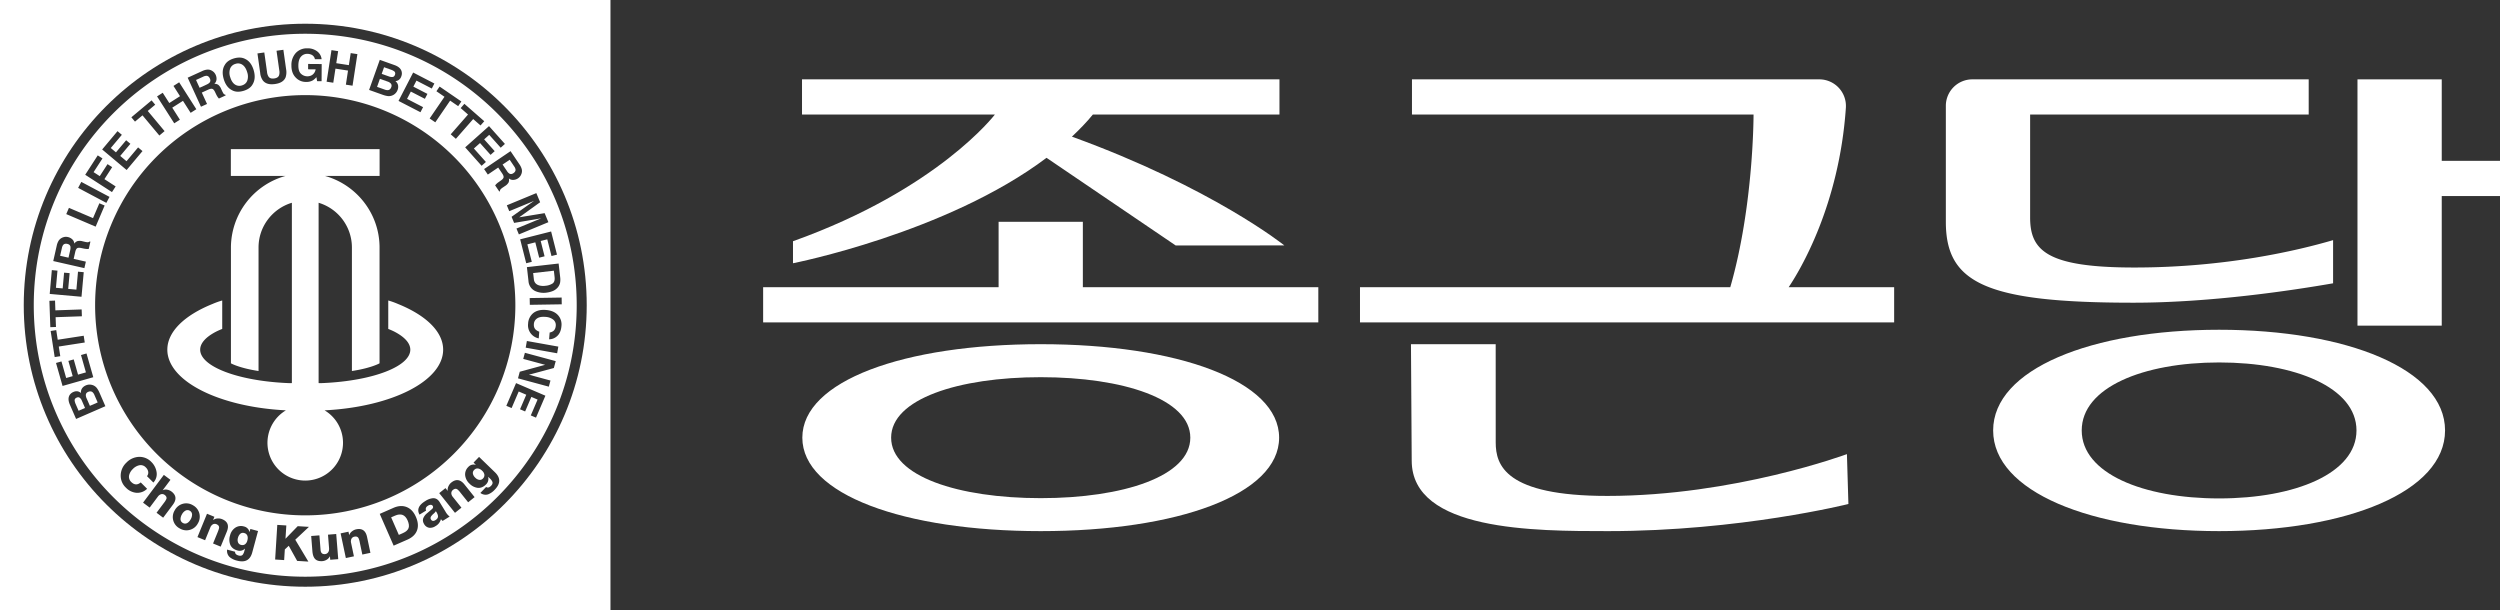 <svg xmlns="http://www.w3.org/2000/svg" xml:space="preserve" width="1118.511" height="273.129" viewBox="0 0 1118.511 273.129"><rect x="0" y="0" width="1118.511" height="273.129" fill="#333333" stroke="none"/><path d="M0 0c-4.006 0-4.371 1.212-4.371 2.092l-.001 3.848h-3.317l.029-4.558c0-2.76 4.81-2.76 7.683-2.76 5.184 0 9.415 1.062 9.415 1.062L9.38 1.637S4.974 0 0 0" style="fill:#fff;fill-opacity:1;fill-rule:nonzero;stroke:none" transform="matrix(11.427 0 0 -11.427 719.136 221.879)"/><path d="M0 0a1.043 1.043 0 0 1-1.035 1.123h-15.953V-.255h13.374s.009-3.568-.911-6.759h-14.498v-1.379H1.891v1.379h-4.129C-1.793-6.349-.263-3.815 0 0" style="fill:#fff;fill-opacity:1;fill-rule:nonzero;stroke:none" transform="matrix(11.427 0 0 -11.427 825.842 48.336)"/><path d="M0 0c-2.979 0-5.379.982-5.379 2.662S-2.979 5.324 0 5.324s5.379-.982 5.379-2.662S2.978 0 0 0m0 6.604c-5.013 0-8.847-1.547-8.847-3.942S-5.013-1.28 0-1.28 8.847.267 8.847 2.662 5.013 6.604 0 6.604" style="fill:#fff;fill-opacity:1;fill-rule:nonzero;stroke:none" transform="matrix(11.427 0 0 -11.427 992.836 222.998)"/><path d="M0 0h-3.299v-9.643H0v5.074h2.281v1.379H0Z" style="fill:#fff;fill-opacity:1;fill-rule:nonzero;stroke:none" transform="matrix(11.427 0 0 -11.427 1092.445 35.504)"/><path d="M0 0v1.69C-1.391 1.282-4.203.618-7.782.618c-3.412 0-4.08.659-4.08 1.956v4.033H-.955v1.378h-13.169a1.037 1.037 0 0 1-1.038-1.037V2.407c0-2.391 1.549-3.167 7.346-3.167C-4.777-.76-1.558-.272 0 0" style="fill:#fff;fill-opacity:1;fill-rule:nonzero;stroke:none" transform="matrix(11.427 0 0 -11.427 1043.835 126.749)"/><path d="M0 0c-3.229 0-5.857.858-5.857 2.368S-3.229 4.736 0 4.736s5.857-.858 5.857-2.368S3.229 0 0 0m0 6.028c-5.359 0-9.334-1.437-9.334-3.66S-5.359-1.291 0-1.291 9.334.145 9.334 2.368 5.359 6.028 0 6.028" style="fill:#fff;fill-opacity:1;fill-rule:nonzero;stroke:none" transform="matrix(11.427 0 0 -11.427 465.624 222.873)"/><path d="M0 0h-3.299v-2.56h-9.219v-1.378H9.219v1.378H0Z" style="fill:#fff;fill-opacity:1;fill-rule:nonzero;stroke:none" transform="matrix(11.427 0 0 -11.427 484.475 99.244)"/><path d="m0 0 4.255.002S1.432 2.268-4.063 4.261c.294.277.573.562.82.865h7.306v1.379h-18.694V5.126h7.551s-2.222-2.929-7.904-4.96v-.862S-8.967.488-5.057 3.432z" style="fill:#fff;fill-opacity:1;fill-rule:nonzero;stroke:none" transform="matrix(11.427 0 0 -11.427 526.01 109.825)"/><path d="M0 0c-6.087 0-11.021 4.934-11.021 11.021S-6.087 22.043 0 22.043s11.021-4.935 11.021-11.022S6.087 0 0 0m-11.951-.93h23.902v23.902h-23.902z" style="fill:#fff;fill-opacity:1;fill-rule:nonzero;stroke:none" transform="matrix(11.427 0 0 -11.427 136.564 262.502)"/><path d="M0 0a.6.6 0 0 1-.097-.104Q-.136-.169-.1-.227q.059-.095.174-.024.097.06.1.141Q.176-.028.09.1A.4.4 0 0 0 0 0" style="fill:#fff;fill-opacity:1;fill-rule:nonzero;stroke:none" transform="matrix(11.427 0 0 -11.427 193.976 229.843)"/><path d="M0 0q-.05.036-.121.004-.08-.035-.078-.11a.5.5 0 0 1 .043-.147l.112-.257.252.11-.125.287A.27.27 0 0 1 0 0" style="fill:#fff;fill-opacity:1;fill-rule:nonzero;stroke:none" transform="matrix(11.427 0 0 -11.427 35.664 177.953)"/><path d="M0 0q-.07.062-.177.015-.09-.039-.09-.128A.3.3 0 0 1-.235-.24l.127-.291.305.133-.125.287A.3.3 0 0 1 0 0" style="fill:#fff;fill-opacity:1;fill-rule:nonzero;stroke:none" transform="matrix(11.427 0 0 -11.427 41.45 175.508)"/><path d="m0 0-.153-.067.301-.687.153.067q.185.081.228.198t-.038.303Q.343.15 0 0" style="fill:#fff;fill-opacity:1;fill-rule:nonzero;stroke:none" transform="matrix(11.427 0 0 -11.427 176.746 230.7)"/><path d="M0 0a.33.33 0 0 1-.083-.153.28.28 0 0 1 .001-.166.16.16 0 0 1 .119-.107.18.18 0 0 1 .163.027.26.26 0 0 1 .086.145q.028.102.004.176a.17.17 0 0 1-.126.115A.16.16 0 0 1 0 0" style="fill:#fff;fill-opacity:1;fill-rule:nonzero;stroke:none" transform="matrix(11.427 0 0 -11.427 107.4 238.916)"/><path d="M0 0q-.11.025-.166-.041a.3.3 0 0 1-.05-.122l-.069-.302.328-.074.067.294a.4.4 0 0 1 .01.136Q.102-.024 0 0" style="fill:#fff;fill-opacity:1;fill-rule:nonzero;stroke:none" transform="matrix(11.427 0 0 -11.427 30.157 109.128)"/><path d="M0 0a.6.6 0 0 1 .242-.013.6.6 0 0 1 .284.093Q.621.153.6.333L.572.577-.239.485l.028-.244Q-.19.054 0 0" style="fill:#fff;fill-opacity:1;fill-rule:nonzero;stroke:none" transform="matrix(11.427 0 0 -11.427 241.265 127.708)"/><path d="M0 0a.31.31 0 0 1 .275-.039q.152.045.209.181A.5.5 0 0 1 .482.48Q.422.682.301.767a.3.3 0 0 1-.274.039.31.31 0 0 1-.21-.181.5.5 0 0 1 .001-.339Q-.122.084 0 0" style="fill:#fff;fill-opacity:1;fill-rule:nonzero;stroke:none" transform="matrix(11.427 0 0 -11.427 105.076 37.778)"/><path d="M0 0a.17.17 0 0 1-.179-.004.35.35 0 0 1-.127-.14.37.37 0 0 1-.055-.181.17.17 0 0 1 .09-.154.17.17 0 0 1 .18.001q.073.044.127.14a.37.37 0 0 1 .055.182A.17.17 0 0 1 0 0" style="fill:#fff;fill-opacity:1;fill-rule:nonzero;stroke:none" transform="matrix(11.427 0 0 -11.427 84.893 228.495)"/><path d="M0 0a.45.45 0 0 0-.24-.069l.022.265a.35.35 0 0 1 .14.056Q.009.318.021.46a.27.27 0 0 1-.096.238.54.54 0 0 1-.318.11q-.21.016-.321-.063A.28.28 0 0 1-.836.529q-.012-.14.072-.221A.4.4 0 0 1-.625.229l-.021-.263a.523.523 0 0 0-.416.577.56.56 0 0 0 .208.418q.186.142.487.118.327-.026.489-.219A.54.54 0 0 0 .244.453Q.219.132 0 0m.075-.617-1.231.22.046.261 1.231-.22zm-.129-.577-.975-.262.843-.228-.065-.24-1.207.326.069.258.994.271-.858.232.065.239L.019-.924zm-.699-1.943-.204.087.266.62-.244.105-.244-.57-.199.086.244.569-.296.127-.278-.649-.207.088.381.889 1.149-.493zm-1.613-2.819a.7.7 0 0 0-.261-.184.33.33 0 0 0-.304.055l.225.233q.09-.061.197.05.073.075.05.15a.4.4 0 0 1-.097.132l-.067.065-.003-.003a.3.3 0 0 0-.079-.289q-.15-.155-.33-.139a.54.54 0 0 0-.324.168.52.52 0 0 0-.167.318.4.4 0 0 0 .121.33.28.28 0 0 0 .293.084l.003.003-.089.086.216.223.623-.603q.336-.325-.007-.679m-1.043-.495-.299.373a.7.7 0 0 1-.128.136q-.078.048-.168-.025a.16.16 0 0 1-.064-.134.24.24 0 0 1 .059-.14l.337-.421-.253-.202-.617.772.245.196.085-.106.003.003a.3.3 0 0 0 .028.174q.04.09.112.147.278.222.516-.076l.396-.495zm-1.001-.73a.5.5 0 0 0-.065.07.43.43 0 0 0-.214-.274.37.37 0 0 0-.242-.064.28.28 0 0 0-.201.142q-.077.124-.031.24a.5.5 0 0 0 .149.19l.192.163q.064.059.025.122-.026.044-.087.041a.2.2 0 0 1-.099-.035q-.119-.072-.073-.19l-.258-.158q-.162.292.224.529a.66.66 0 0 0 .303.114q.164.007.263-.156l.226-.368a.6.6 0 0 1 .165-.195zm-1.003-.375q-.09-.233-.378-.359l-.535-.234-.545 1.244.535.235q.285.125.519.032t.361-.382q.133-.303.043-.536m-2.139-.941-.099.467a.7.7 0 0 1-.053.179q-.048.078-.162.053a.16.16 0 0 1-.116-.09.24.24 0 0 1-.011-.152l.111-.527-.316-.067-.205.966.308.065.028-.132.003.001a.3.3 0 0 0 .104.143.4.4 0 0 0 .166.081q.348.074.427-.301l.131-.619Zm-1.257-.205-.011.134h-.004a.33.33 0 0 0-.119-.129.4.4 0 0 0-.168-.058q-.201-.016-.297.091-.084.094-.1.301l-.047.592.322.025.045-.57q.015-.177.174-.164a.16.16 0 0 1 .11.054q.058.063.049.18l-.042.527.322.026.079-.985zm-.856-.071-.439.027-.329.592-.154-.143-.026-.417-.353.022.084 1.356.354-.022-.033-.521.479.493.439-.027-.535-.503zm-2.197.359q-.121-.45-.598-.321a.7.7 0 0 0-.287.138.33.33 0 0 0-.099.293l.312-.084q-.009-.108.14-.148.1-.027.156.029a.4.4 0 0 1 .067.149l.025.09-.004.001a.29.29 0 0 0-.291-.071q-.208.056-.281.221a.54.54 0 0 0-.01.366.5.5 0 0 0 .197.299.4.4 0 0 0 .348.054.28.28 0 0 0 .215-.215l.004-.001.032.119.3-.081zm-1.236.227-.299.123.181.442q.055.136.056.178.004.09-.103.135a.16.16 0 0 1-.148-.01.24.24 0 0 1-.094-.119l-.204-.499-.299.123.374.914.29-.119-.051-.125.004-.002a.3.3 0 0 0 .166.061.4.4 0 0 0 .182-.027q.33-.134.185-.488zm-1.205.657a.5.5 0 0 0-.399.055.5.5 0 0 0-.196.709.51.51 0 0 0 .311.254.5.5 0 0 0 .399-.054.506.506 0 0 0 .196-.712.5.5 0 0 0-.311-.252m-1.048.475-.259.194.286.382a.7.7 0 0 1 .1.159q.027.086-.066.156a.16.16 0 0 1-.145.028.25.25 0 0 1-.122-.092l-.322-.431-.259.194.814 1.087.259-.194-.303-.405.003-.002a.27.27 0 0 0 .172.021.4.4 0 0 0 .166-.07q.285-.214.056-.52zm-1.46 1.178a.64.64 0 0 0-.202.494.7.7 0 0 0 .224.485.72.72 0 0 0 .49.225.64.64 0 0 0 .49-.203.7.7 0 0 0 .2-.389.48.48 0 0 0-.125-.413l-.25.25a.22.22 0 0 1 .048.171.3.3 0 0 1-.094.171.27.27 0 0 1-.261.083.5.5 0 0 1-.247-.145.5.5 0 0 1-.146-.247.28.28 0 0 1 .084-.262q.179-.178.371-.016l.25-.25a.55.55 0 0 0-.419-.157.65.65 0 0 0-.413.203m-1.204 7.141a8.227 8.227 0 1 0 16.454 0 8.227 8.227 0 0 0-16.454 0m-.745-4.452-.247.568q-.091.216-.011.358.05.085.152.13.105.045.192.019a.3.3 0 0 0 .104-.06.28.28 0 0 0 .042.179q.05.076.148.119.102.045.206.027A.35.35 0 0 0-17.932-2a1 1 0 0 0 .088-.159l.231-.53zm-.786 2.192.213.06.185-.649.255.073-.169.596.209.059.169-.596.309.088-.193.679.216.062.265-.93-1.203-.342zm-.21 1.252.219.034.058-.377 1.017.157.041-.265-1.017-.158.059-.378-.219-.034zm-.049 1.182.221.008.013-.382 1.029.036.009-.268-1.029-.036.014-.383-.221-.008zm.095 1.201.221-.02-.06-.672.264-.024.055.617.217-.019-.056-.617.321-.029.063.703.224-.02-.087-.962-1.245.111zm.194.965a.6.6 0 0 0 .078.194q.045.063.112.1.056.03.117.041a.368.368 0 0 0 .294-.089.25.25 0 0 0 .085-.175.24.24 0 0 0 .125.1.4.4 0 0 0 .198-.007l.082-.019a.6.6 0 0 1 .115-.019q.05 0 .08.031l.031-.007-.065-.286-.069-.002a1 1 0 0 0-.108.013l-.114.024q-.117.025-.165-.008t-.074-.147l-.061-.269.478-.108-.058-.254-1.219.277zm.476 1.473.943-.402.248.581.207-.088-.352-.827-1.151.491zm.484 1.016 1.105-.587-.124-.234-1.105.587zm.644 1.039.185-.12-.348-.537.242-.156.304.47.182-.118-.304-.47.44-.285-.144-.222-1.048.678zm.774.948.17-.143-.434-.517.203-.17.399.474.166-.139-.398-.475.246-.207.454.541.172-.144-.621-.741-.958.804zm1.334 1.205.142-.169-.292-.245.659-.79-.205-.172-.66.79-.294-.246-.142.17zm.436.298.257-.402.42.268-.256.402.223.142.672-1.054-.223-.142-.3.47-.42-.268.3-.471-.222-.141-.673 1.054zm1.546.85a.6.6 0 0 0 .201.057.3.3 0 0 0 .148-.028.4.4 0 0 0 .103-.069.367.367 0 0 0 .108-.288.26.26 0 0 0-.087-.173.24.24 0 0 0 .155-.038.4.4 0 0 0 .115-.163l.035-.076a1 1 0 0 1 .055-.103.1.1 0 0 1 .073-.044l.013-.029-.266-.122-.044.054a1 1 0 0 0-.055.093l-.05.105q-.051.108-.107.126t-.162-.03l-.251-.115.205-.446-.237-.108-.521 1.137zm.883.237q.099.18.36.258.263.076.443-.023.232-.111.33-.441.094-.323-.041-.549-.098-.18-.36-.258-.262-.076-.442.023-.236.117-.331.441-.096.33.041.549m1.548.491.107-.761a.4.4 0 0 1 .057-.182q.063-.098.224-.075.16.022.193.133a.4.4 0 0 1 .005.191l-.107.761.268.038.107-.761a.64.64 0 0 0-.019-.316q-.088-.219-.417-.264-.328-.047-.474.139a.6.6 0 0 0-.105.298l-.107.761zm1.235-.019a.59.59 0 0 0 .452.181.6.6 0 0 0 .39-.124.44.44 0 0 0 .167-.302l-.262.001a.24.24 0 0 1-.147.18.4.4 0 0 1-.146.029.32.32 0 0 1-.254-.112q-.1-.114-.101-.343-.002-.231.105-.327a.36.36 0 0 1 .244-.098q.133 0 .22.075.086.075.107.198l-.295.002.001.209.531-.004-.004-.671-.176.001-.026.157a.6.6 0 0 0-.14-.125.5.5 0 0 0-.26-.062.54.54 0 0 0-.414.175q-.168.174-.165.474a.69.69 0 0 0 .173.486m1.395.11.261-.04-.073-.471.493-.076.072.471.262-.04-.19-1.236-.261.04.084.552-.492.076-.085-.552-.261.04zm1.892-.38.584-.208q.22-.081.268-.237a.3.3 0 0 0-.009-.199.27.27 0 0 0-.117-.154.3.3 0 0 0-.115-.035.28.28 0 0 0 .102-.153.33.33 0 0 0-.015-.189.365.365 0 0 0-.397-.242 1 1 0 0 0-.176.045l-.544.194zm2.137-.926-.101-.197-.6.31-.122-.236.551-.284-.1-.193-.55.284-.148-.286.628-.324-.103-.199-.859.443.573 1.111zm.205-.12.852-.584-.125-.183-.315.216-.581-.849-.221.151.581.849-.316.217Zm1.748-1.357-.146-.166-.287.251-.678-.774-.202.176.678.775-.288.252.145.167Zm.809-.889-.165-.148-.45.504-.198-.177.413-.462-.162-.145-.413.463-.24-.214.47-.527-.168-.15-.643.722.933.832Zm.571-.802a.6.6 0 0 0 .089-.189.3.3 0 0 0-.003-.15.4.4 0 0 0-.051-.113.35.35 0 0 0-.266-.154.25.25 0 0 0-.186.057.24.24 0 0 0-.011-.159.4.4 0 0 0-.142-.14l-.069-.047a.6.6 0 0 1-.093-.071.1.1 0 0 1-.032-.08l-.026-.017-.164.242a.6.6 0 0 0 .129.122l.095.067q.098.067.107.126.009.057-.057.155l-.154.228-.406-.275-.146.216 1.036.701Zm.808-1.481-.82-.59.996.163.147-.354-1.155-.479-.095.23.781.323.095.039.094.038-1.062-.179-.099.239.878.623-.187-.079-.782-.324-.095.23 1.155.478Zm.66-2.052-.215-.054-.166.654-.257-.065.152-.6-.211-.054-.152.601-.311-.079.173-.684-.218-.056-.237.937 1.212.307Zm.126-.894a.7.7 0 0 0-.004-.199.42.42 0 0 0-.133-.233.5.5 0 0 0-.191-.113 1 1 0 0 0-.203-.048.8.8 0 0 0-.431.054.46.46 0 0 0-.28.398l-.062.546 1.242.141ZM.255 1.3l-1.25-.02-.005.265 1.251.02ZM-9.788 11.893c-5.87 0-10.629-4.759-10.629-10.629S-15.658-9.365-9.788-9.365.841-4.606.841 1.264-3.918 11.893-9.788 11.893" style="fill:#fff;fill-opacity:1;fill-rule:nonzero;stroke:none" transform="matrix(11.427 0 0 -11.427 248.412 151.008)"/><path d="M0 0q.093.01.132.119Q.165.211.1.272a.3.3 0 0 1-.114.064l-.3.106-.111-.314.295-.105A.3.3 0 0 1 0 0" style="fill:#fff;fill-opacity:1;fill-rule:nonzero;stroke:none" transform="matrix(11.427 0 0 -11.427 173.56 40.326)"/><path d="M0 0q.074-.046.161.013.095.063.084.149a.3.3 0 0 1-.055.12L.017.539-.262.351-.092.1A.3.3 0 0 1 0 0" style="fill:#fff;fill-opacity:1;fill-rule:nonzero;stroke:none" transform="matrix(11.427 0 0 -11.427 227.847 77.635)"/><path d="M0 0q.059.011.086.086.028.082-.027.132a.5.5 0 0 1-.137.069l-.264.094-.092-.26.295-.105A.3.3 0 0 1 0 0" style="fill:#fff;fill-opacity:1;fill-rule:nonzero;stroke:none" transform="matrix(11.427 0 0 -11.427 175.734 34.43)"/><path d="M0 0a.17.17 0 0 1-.162-.055.16.16 0 0 1-.047-.161.3.3 0 0 1 .094-.147.27.27 0 0 1 .145-.079.16.16 0 0 1 .151.052.18.18 0 0 1 .055.156.26.26 0 0 1-.084.145A.3.3 0 0 1 0 0" style="fill:#fff;fill-opacity:1;fill-rule:nonzero;stroke:none" transform="matrix(11.427 0 0 -11.427 214.007 209.629)"/><path d="M0 0q.057.066.014.161-.047.104-.134.107A.3.3 0 0 1-.247.234L-.529.105l.14-.306.275.126Q-.033-.037 0 0" style="fill:#fff;fill-opacity:1;fill-rule:nonzero;stroke:none" transform="matrix(11.427 0 0 -11.427 93.746 36.978)"/><path d="M0 0c0 .689-.645 1.337-1.774 1.792a3 3 0 0 1-.375.134V.812c.043-.017.14-.056.222-.097.419-.213.641-.461.641-.715 0-.654-1.456-1.215-3.387-1.306h-.005a2 2 0 0 0-.191-.003l-.007.006v7.055a1.83 1.83 0 0 0 1.304-1.751V-.835c.668.1 1.017.264 1.074.297l.008.005v4.534c0 1.333-.91 2.462-2.138 2.802h2.14v1.049h-5.824V6.803h2.141a2.92 2.92 0 0 1-2.138-2.802V-.533l.008-.005c.057-.033.406-.197 1.073-.297v4.836c0 .826.551 1.525 1.305 1.751v-7.055l-.007-.006a2 2 0 0 0-.191.003h-.005C-8.057-1.215-9.513-.654-9.513 0c0 .254.222.502.641.715.083.041.18.081.222.097v1.114a3 3 0 0 1-.375-.134C-10.154 1.337-10.799.689-10.799 0c0-1.218 1.993-2.239 4.636-2.375h.007a1.479 1.479 0 1 1 1.513 0h.007C-1.993-2.239 0-1.218 0 0" style="fill:#fff;fill-opacity:1;fill-rule:nonzero;stroke:none" transform="matrix(11.427 0 0 -11.427 198.266 156.447)"/></svg>